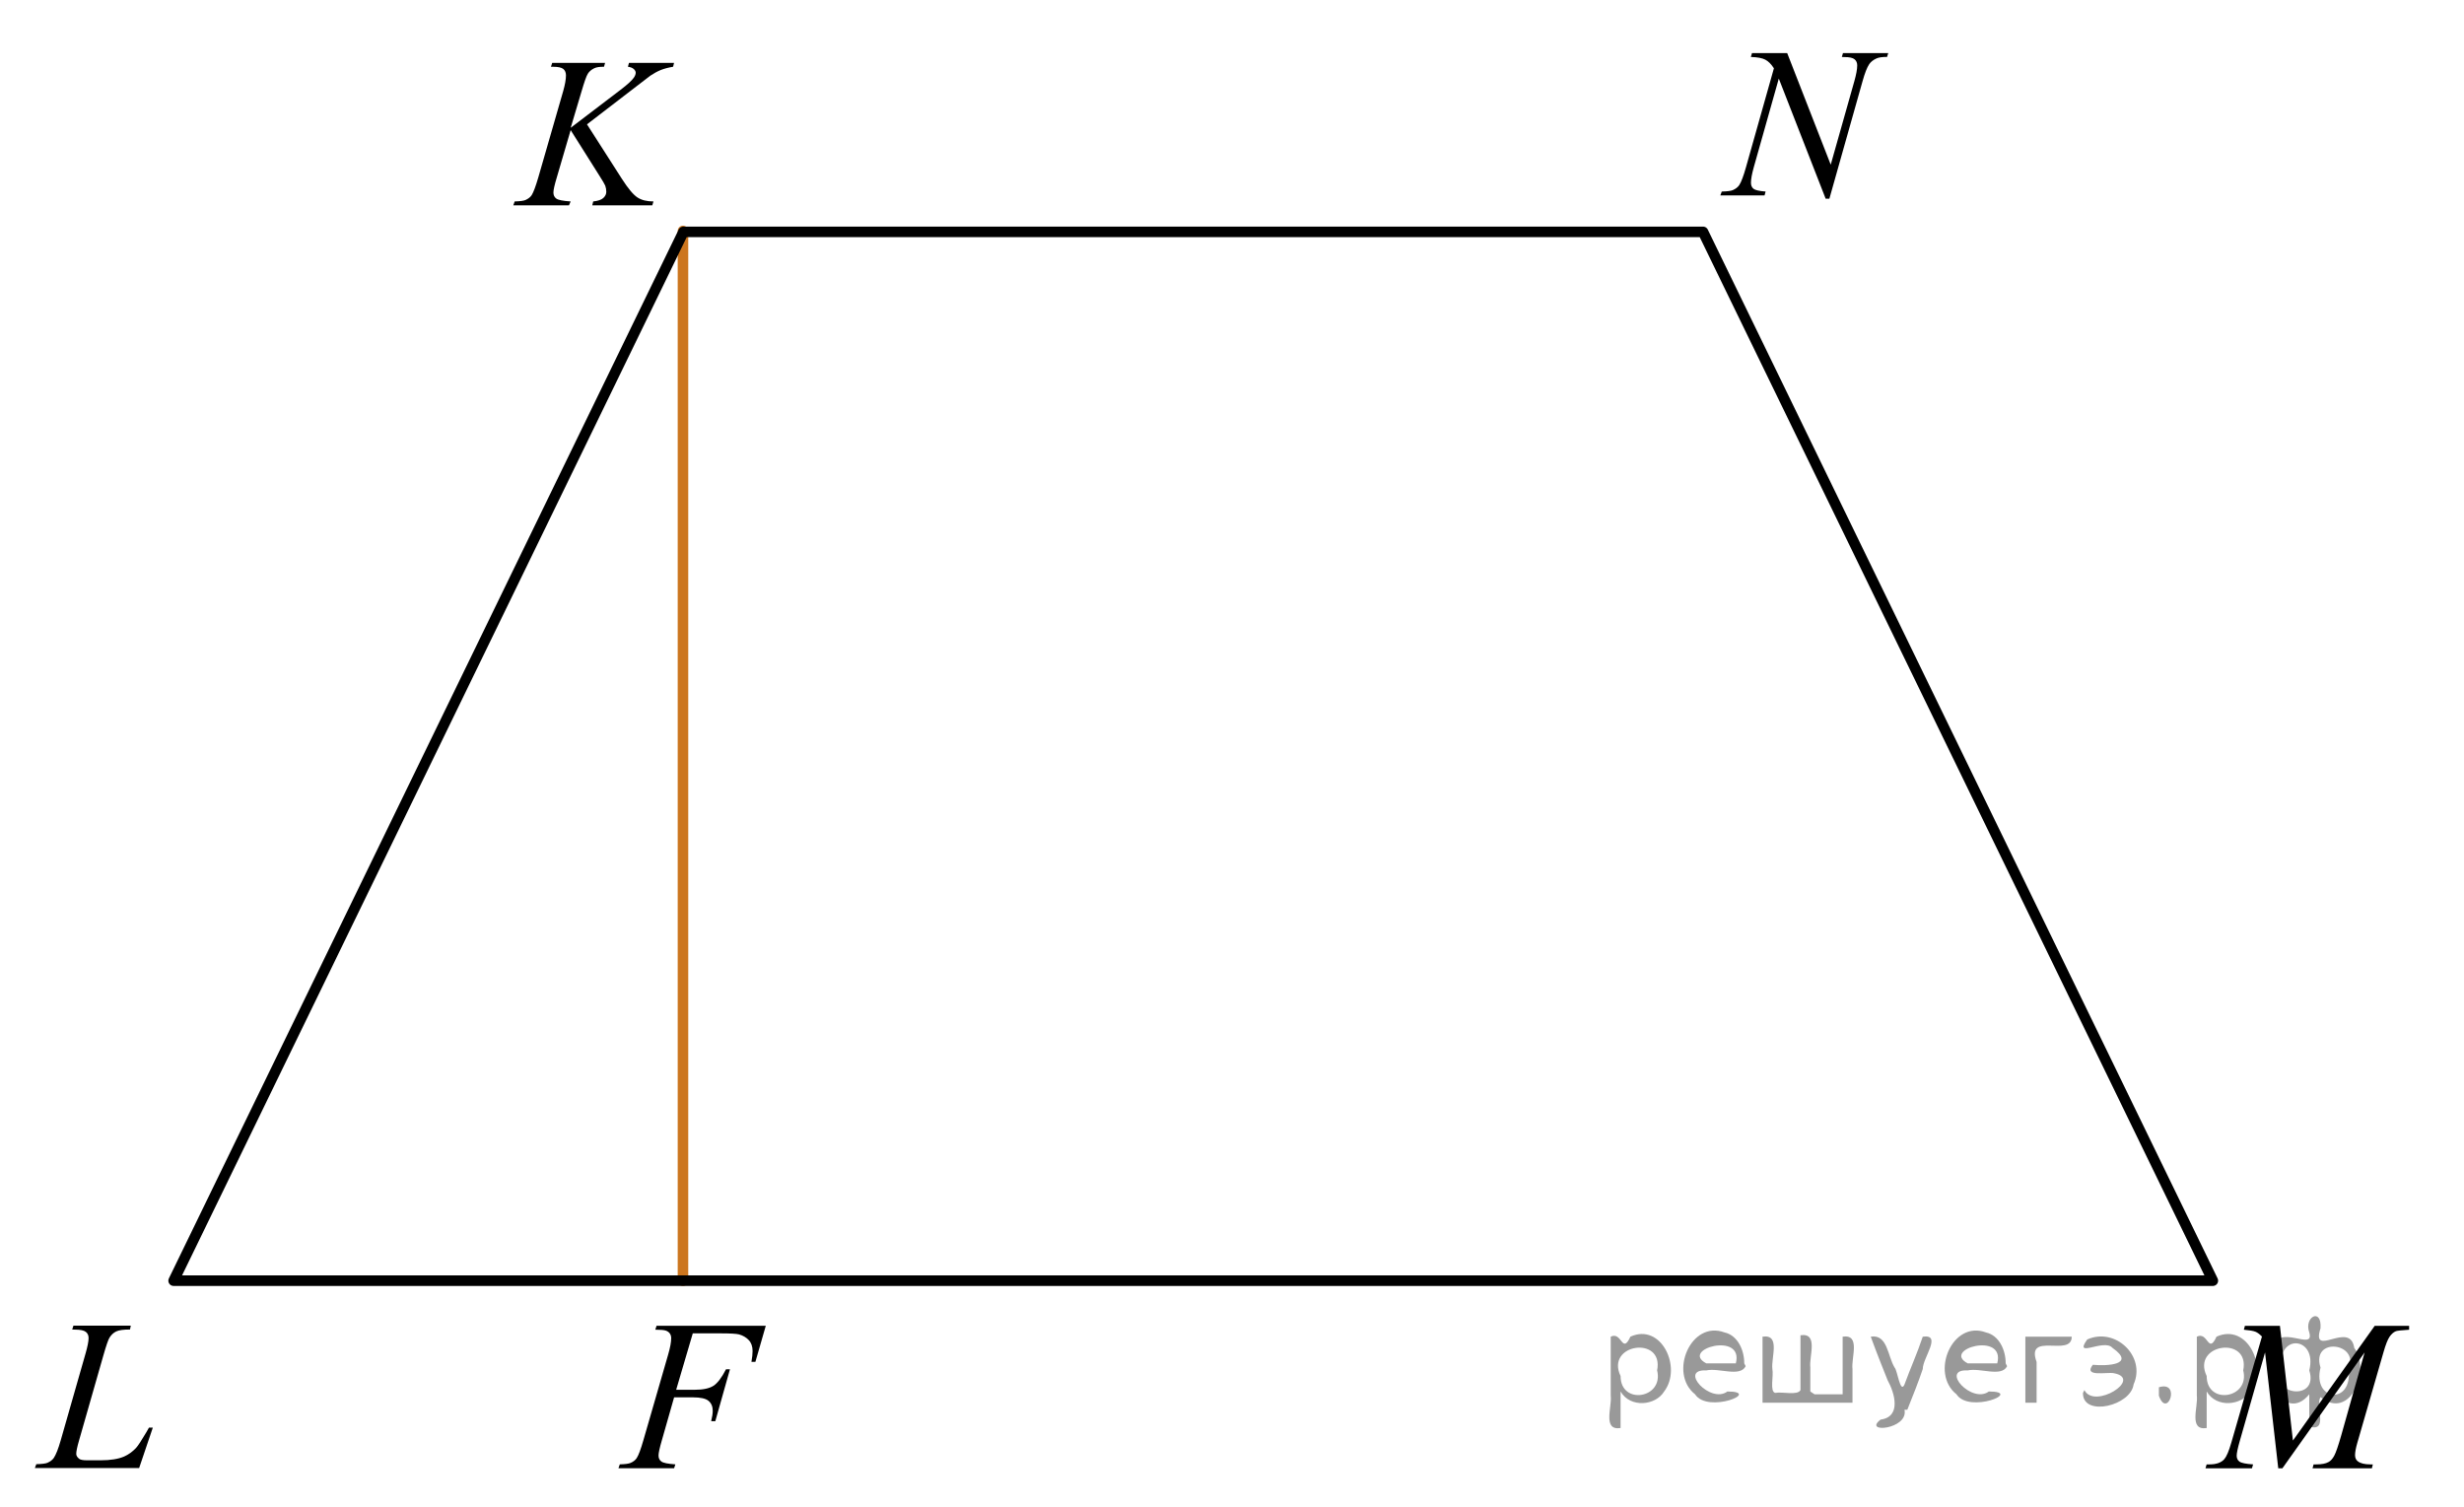 <?xml version="1.0" encoding="utf-8"?>
<!-- Generator: Adobe Illustrator 27.2.0, SVG Export Plug-In . SVG Version: 6.00 Build 0)  -->
<svg version="1.1" id="Слой_1" xmlns="http://www.w3.org/2000/svg" xmlns:xlink="http://www.w3.org/1999/xlink" x="0px" y="0px"
	 width="175.308px" height="107.24px" viewBox="0 0 175.308 107.24" enable-background="new 0 0 175.308 107.24"
	 xml:space="preserve">
<line fill="none" stroke="#CC761F" stroke-width="0.75" stroke-linecap="round" stroke-linejoin="round" stroke-miterlimit="8" x1="48.592" y1="16.432" x2="48.592" y2="91.116"/>
<polygon fill-rule="evenodd" clip-rule="evenodd" fill="none" stroke="#000000" stroke-width="0.75" stroke-linecap="round" stroke-linejoin="round" stroke-miterlimit="10" points="
	12.353,91.116 48.624,16.497 121.167,16.497 157.439,91.116 "/>
<g>
	<g>
		<g>
			<g>
				<g>
					<g>
						<g>
							<g>
								<g>
									<g>
										<g>
											<g>
												<g>
													<g>
														<g>
															<g>
																<g>
																	<g>
																		<g>
																			<defs>
																				<rect id="SVGID_1_" x="41.392" y="90.542" width="16.507" height="16.697"/>
																			</defs>
																			<clipPath id="SVGID_00000074428278805421192310000011457624865001189563_">
																				<use xlink:href="#SVGID_1_"  overflow="visible"/>
																			</clipPath>
																			<g clip-path="url(#SVGID_00000074428278805421192310000011457624865001189563_)">
																				<g enable-background="new    ">
																					<path d="M49.29,94.864l-1.182,4.014h1.315c0.591,0,1.033-0.092,1.326-0.276
																						s0.595-0.578,0.905-1.182h0.281l-1.042,3.692h-0.295c0.074-0.299,0.111-0.545,0.111-0.739
																						c0-0.304-0.1-0.54-0.299-0.707c-0.199-0.166-0.572-0.25-1.119-0.25h-1.33l-0.872,3.057
																						c-0.158,0.543-0.236,0.904-0.236,1.084c0,0.185,0.067,0.326,0.203,0.426
																						c0.135,0.1,0.467,0.167,0.994,0.202l-0.089,0.276h-3.96l0.096-0.276
																						c0.384-0.01,0.64-0.045,0.769-0.104c0.197-0.085,0.342-0.199,0.435-0.344
																						c0.133-0.205,0.29-0.626,0.473-1.264l1.766-6.106c0.143-0.493,0.214-0.88,0.214-1.158
																						c0-0.13-0.032-0.241-0.096-0.333s-0.159-0.161-0.284-0.206c-0.126-0.044-0.376-0.066-0.75-0.066
																						l0.088-0.277h7.772l-0.739,2.564h-0.281c0.054-0.31,0.081-0.564,0.081-0.763
																						c0-0.329-0.09-0.589-0.27-0.781c-0.18-0.191-0.41-0.327-0.691-0.407
																						c-0.197-0.05-0.638-0.075-1.322-0.075h-1.973L49.29,94.864L49.29,94.864z"/>
																				</g>
																			</g>
																		</g>
																	</g>
																</g>
															</g>
														</g>
													</g>
												</g>
											</g>
										</g>
									</g>
								</g>
							</g>
						</g>
					</g>
				</g>
			</g>
		</g>
	</g>
</g>
<g>
	<g>
		<g>
			<g>
				<g>
					<g>
						<g>
							<g>
								<g>
									<g>
										<g>
											<g>
												<g>
													<g>
														<g>
															<g>
																<g>
																	<g>
																		<g>
																			<defs>
																				
																					<rect id="SVGID_00000126316929218003932770000008520938875168100526_" x="33.961" y="0.692" width="17.888" height="16.697"/>
																			</defs>
																			<clipPath id="SVGID_00000021806524862480357670000004989020287606745768_">
																				<use xlink:href="#SVGID_00000126316929218003932770000008520938875168100526_"  overflow="visible"/>
																			</clipPath>
																			<g clip-path="url(#SVGID_00000021806524862480357670000004989020287606745768_)">
																				<g enable-background="new    ">
																					<path d="M41.763,8.846l2.483,3.879c0.443,0.688,0.81,1.128,1.101,1.319
																						c0.29,0.192,0.672,0.288,1.145,0.288l-0.082,0.276h-4.271l0.066-0.276
																						c0.34-0.035,0.581-0.117,0.721-0.247c0.141-0.129,0.21-0.276,0.21-0.44
																						c0-0.149-0.024-0.294-0.074-0.434c-0.04-0.1-0.182-0.344-0.429-0.732l-2.032-3.222
																						l-0.983,3.356c-0.163,0.538-0.244,0.899-0.244,1.083c0,0.19,0.069,0.334,0.206,0.434
																						c0.138,0.1,0.478,0.167,1.02,0.202l-0.118,0.276h-3.961l0.096-0.276
																						c0.384-0.01,0.643-0.045,0.776-0.104c0.197-0.09,0.342-0.204,0.435-0.344
																						c0.128-0.205,0.286-0.628,0.473-1.27l1.766-6.121c0.133-0.469,0.2-0.845,0.2-1.129
																						c0-0.199-0.063-0.352-0.189-0.456S39.712,4.75,39.347,4.75h-0.148l0.089-0.276h3.762L42.975,4.75
																						c-0.31-0.005-0.542,0.03-0.694,0.105c-0.212,0.104-0.367,0.238-0.466,0.403
																						c-0.099,0.164-0.244,0.575-0.436,1.233l-0.776,2.601l3.562-2.713
																						c0.473-0.359,0.784-0.643,0.931-0.853c0.089-0.129,0.133-0.246,0.133-0.351
																						c0-0.09-0.046-0.177-0.137-0.262c-0.091-0.085-0.231-0.14-0.417-0.165l0.074-0.276h3.208
																						l-0.067,0.276c-0.35,0.06-0.644,0.139-0.883,0.235c-0.239,0.098-0.484,0.231-0.735,0.4
																						c-0.074,0.05-0.554,0.418-1.441,1.106L41.763,8.846z"/>
																				</g>
																			</g>
																		</g>
																	</g>
																</g>
															</g>
														</g>
													</g>
												</g>
											</g>
										</g>
									</g>
								</g>
							</g>
						</g>
					</g>
				</g>
			</g>
		</g>
	</g>
</g>
<g>
	<g>
		<g>
			<g>
				<g>
					<g>
						<g>
							<g>
								<g>
									<g>
										<g>
											<g>
												<g>
													<g>
														<g>
															<g>
																<g>
																	<g>
																		<g>
																			<defs>
																				
																					<rect id="SVGID_00000093859038264172059120000007018461906454116013_" x="119.584" width="17.896" height="18.081"/>
																			</defs>
																			<clipPath id="SVGID_00000039115521486603583630000007645061528124647609_">
																				<use xlink:href="#SVGID_00000093859038264172059120000007018461906454116013_"  overflow="visible"/>
																			</clipPath>
																			<g clip-path="url(#SVGID_00000039115521486603583630000007645061528124647609_)">
																				<g enable-background="new    ">
																					<path d="M127.155,3.777l3.097,7.939l1.678-5.931c0.138-0.487,0.207-0.866,0.207-1.135
																						c0-0.185-0.065-0.329-0.192-0.434s-0.367-0.156-0.717-0.156c-0.059,0-0.121-0.003-0.185-0.008
																						l0.081-0.276h3.222l-0.088,0.276c-0.335-0.005-0.584,0.03-0.747,0.104
																						c-0.231,0.104-0.404,0.239-0.517,0.403c-0.158,0.234-0.318,0.643-0.48,1.225l-2.358,8.351
																						h-0.266l-3.333-8.544l-1.781,6.311c-0.133,0.478-0.2,0.844-0.2,1.099
																						c0,0.189,0.06,0.332,0.181,0.429c0.121,0.098,0.408,0.163,0.861,0.198l-0.074,0.276h-3.148
																						l0.103-0.276c0.394-0.01,0.658-0.045,0.791-0.104c0.202-0.09,0.352-0.207,0.451-0.352
																						c0.143-0.219,0.303-0.642,0.48-1.27l1.988-7.043c-0.192-0.299-0.398-0.504-0.617-0.616
																						s-0.56-0.176-1.024-0.19l0.082-0.276h2.505L127.155,3.777L127.155,3.777z"/>
																				</g>
																			</g>
																		</g>
																	</g>
																</g>
															</g>
														</g>
													</g>
												</g>
											</g>
										</g>
									</g>
								</g>
							</g>
						</g>
					</g>
				</g>
			</g>
		</g>
	</g>
</g>
<g>
	<g>
		<g>
			<g>
				<g>
					<g>
						<g>
							<g>
								<g>
									<g>
										<g>
											<g>
												<g>
													<g>
														<g>
															<g>
																<g>
																	<g>
																		<g>
																			<defs>
																				
																					<rect id="SVGID_00000088844261318270224970000016711530994463190692_" y="90.541" width="13.734" height="16.699"/>
																			</defs>
																			<clipPath id="SVGID_00000106118534932138233750000002128073925015352983_">
																				<use xlink:href="#SVGID_00000088844261318270224970000016711530994463190692_"  overflow="visible"/>
																			</clipPath>
																			<g clip-path="url(#SVGID_00000106118534932138233750000002128073925015352983_)">
																				<g enable-background="new    ">
																					<path d="M9.899,104.448H2.48l0.103-0.276c0.394-0.01,0.657-0.042,0.79-0.098
																						c0.206-0.09,0.359-0.206,0.458-0.351c0.152-0.23,0.315-0.644,0.487-1.241l1.764-6.166
																						c0.147-0.508,0.221-0.882,0.221-1.121c0-0.19-0.067-0.336-0.203-0.44
																						c-0.136-0.104-0.39-0.157-0.764-0.157c-0.084,0-0.15-0.002-0.199-0.008l0.088-0.276h4.082
																						l-0.059,0.276c-0.458,0-0.783,0.045-0.975,0.135s-0.352,0.237-0.48,0.441
																						c-0.088,0.134-0.234,0.553-0.435,1.255l-1.734,6.061c-0.133,0.459-0.2,0.777-0.2,0.957
																						c0,0.119,0.066,0.234,0.2,0.344c0.084,0.074,0.273,0.112,0.568,0.112h0.967
																						c0.704,0,1.262-0.09,1.676-0.27c0.305-0.135,0.585-0.336,0.841-0.606
																						c0.138-0.149,0.381-0.52,0.731-1.113l0.192-0.337h0.273L9.899,104.448z"/>
																				</g>
																			</g>
																		</g>
																	</g>
																</g>
															</g>
														</g>
													</g>
												</g>
											</g>
										</g>
									</g>
								</g>
							</g>
						</g>
					</g>
				</g>
			</g>
		</g>
	</g>
</g>
<g>
	<g>
		<g>
			<g>
				<g>
					<g>
						<g>
							<g>
								<g>
									<g>
										<g>
											<g>
												<g>
													<defs>
														
															<rect id="SVGID_00000023961092592472664100000014799455123256190598_" x="154.658" y="90.542" width="20.65" height="16.697"/>
													</defs>
													<clipPath id="SVGID_00000130616122964960820260000014464212062530089091_">
														<use xlink:href="#SVGID_00000023961092592472664100000014799455123256190598_"  overflow="visible"/>
													</clipPath>
													<g clip-path="url(#SVGID_00000130616122964960820260000014464212062530089091_)">
														<g enable-background="new    ">
															<path d="M162.212,94.329l0.924,8.162l5.819-8.162h2.448v0.277c-0.532,0.034-0.846,0.069-0.939,0.104
																c-0.163,0.065-0.312,0.194-0.448,0.389c-0.135,0.194-0.282,0.567-0.44,1.121l-1.856,6.427
																c-0.108,0.374-0.163,0.668-0.163,0.882c0,0.194,0.066,0.342,0.2,0.441
																c0.187,0.144,0.483,0.217,0.887,0.217h0.178l-0.067,0.276h-4.222l0.074-0.276h0.2
																c0.374,0,0.661-0.055,0.858-0.165c0.153-0.079,0.29-0.23,0.41-0.452
																c0.121-0.222,0.29-0.713,0.507-1.476l1.656-5.874l-5.849,8.243h-0.296l-0.939-8.243l-1.79,6.271
																c-0.153,0.533-0.229,0.892-0.229,1.076c0,0.184,0.066,0.325,0.2,0.422
																c0.133,0.098,0.456,0.163,0.968,0.198l-0.081,0.276h-3.306l0.082-0.276h0.2
																c0.488,0,0.84-0.125,1.057-0.374c0.158-0.18,0.323-0.567,0.496-1.166l2.182-7.556
																c-0.163-0.169-0.318-0.284-0.466-0.344c-0.148-0.06-0.422-0.107-0.821-0.142l0.074-0.277
																L162.212,94.329L162.212,94.329z"/>
														</g>
													</g>
												</g>
											</g>
										</g>
									</g>
								</g>
							</g>
						</g>
					</g>
				</g>
			</g>
		</g>
	</g>
</g>
<g style="stroke:none;fill:#000;fill-opacity:0.4" > <path d="m 115.3,99.1 c 0,0.8 0,1.6 0,2.5 -1.3,0.2 -0.6,-1.5 -0.7,-2.3 0,-1.4 0,-2.8 0,-4.2 0.8,-0.4 0.8,1.3 1.4,0.0 2.2,-1.0 3.7,2.2 2.4,3.9 -0.6,1.0 -2.4,1.2 -3.1,0.0 z m 2.6,-1.6 c 0.5,-2.5 -3.7,-1.9 -2.6,0.4 0.0,2.1 3.1,1.6 2.6,-0.4 z" /> <path d="m 124.2,97.2 c -0.4,0.8 -1.9,0.1 -2.8,0.3 -2.0,-0.1 0.3,2.4 1.5,1.5 2.5,0.0 -1.4,1.6 -2.3,0.2 -1.9,-1.5 -0.3,-5.3 2.1,-4.4 0.9,0.2 1.4,1.2 1.4,2.2 z m -0.7,-0.2 c 0.6,-2.3 -4.0,-1.0 -2.1,0.0 0.7,0 1.4,-0.0 2.1,-0.0 z" /> <path d="m 129.1,99.2 c 0.6,0 1.3,0 2.0,0 0,-1.3 0,-2.7 0,-4.1 1.3,-0.2 0.6,1.5 0.7,2.3 0,0.8 0,1.6 0,2.4 -2.1,0 -4.2,0 -6.4,0 0,-1.5 0,-3.1 0,-4.7 1.3,-0.2 0.6,1.5 0.7,2.3 0.1,0.5 -0.2,1.6 0.2,1.7 0.5,-0.1 1.6,0.2 1.8,-0.2 0,-1.3 0,-2.6 0,-3.9 1.3,-0.2 0.6,1.5 0.7,2.3 0,0.5 0,1.1 0,1.7 z" /> <path d="m 135.5,100.3 c 0.3,1.4 -3.0,1.7 -1.7,0.7 1.5,-0.2 1.0,-1.9 0.5,-2.8 -0.4,-1.0 -0.8,-2.0 -1.2,-3.1 1.2,-0.2 1.2,1.4 1.7,2.2 0.2,0.2 0.4,1.9 0.7,1.2 0.4,-1.1 0.9,-2.2 1.3,-3.4 1.4,-0.2 0.0,1.5 -0.0,2.3 -0.3,0.9 -0.7,1.9 -1.1,2.9 z" /> <path d="m 142.8,97.2 c -0.4,0.8 -1.9,0.1 -2.8,0.3 -2.0,-0.1 0.3,2.4 1.5,1.5 2.5,0.0 -1.4,1.6 -2.3,0.2 -1.9,-1.5 -0.3,-5.3 2.1,-4.4 0.9,0.2 1.4,1.2 1.4,2.2 z m -0.7,-0.2 c 0.6,-2.3 -4.0,-1.0 -2.1,0.0 0.7,0 1.4,-0.0 2.1,-0.0 z" /> <path d="m 144.1,99.8 c 0,-1.5 0,-3.1 0,-4.7 1.1,0 2.2,0 3.3,0 0.0,1.5 -3.3,-0.4 -2.5,1.8 0,0.9 0,1.9 0,2.9 -0.2,0 -0.5,0 -0.7,0 z" /> <path d="m 148.3,98.9 c 0.7,1.4 4.2,-0.8 2.1,-1.2 -0.5,-0.1 -2.2,0.3 -1.5,-0.6 1.0,0.1 3.1,0.0 1.4,-1.2 -0.6,-0.7 -2.8,0.8 -1.8,-0.6 2.0,-0.9 4.2,1.2 3.3,3.2 -0.2,1.5 -3.5,2.3 -3.6,0.7 l 0,-0.1 0,-0.0 0,0 z" /> <path d="m 153.6,98.7 c 1.6,-0.5 0.6,2.3 -0.0,0.6 -0.0,-0.2 0.0,-0.4 0.0,-0.6 z" /> <path d="m 157.0,99.1 c 0,0.8 0,1.6 0,2.5 -1.3,0.2 -0.6,-1.5 -0.7,-2.3 0,-1.4 0,-2.8 0,-4.2 0.8,-0.4 0.8,1.3 1.4,0.0 2.2,-1.0 3.7,2.2 2.4,3.9 -0.6,1.0 -2.4,1.2 -3.1,0.0 z m 2.6,-1.6 c 0.5,-2.5 -3.7,-1.9 -2.6,0.4 0.0,2.1 3.1,1.6 2.6,-0.4 z" /> <path d="m 162.3,97.4 c -0.8,1.9 2.7,2.3 2.0,0.1 0.6,-2.4 -2.3,-2.7 -2.0,-0.1 z m 2.0,4.2 c 0,-0.8 0,-1.6 0,-2.4 -1.8,2.2 -3.8,-1.7 -2.6,-3.3 0.4,-1.8 3.0,0.3 2.6,-1.1 -0.4,-1.1 0.9,-1.8 0.8,-0.3 -0.7,2.2 2.1,-0.6 2.4,1.4 1.2,1.6 -0.3,5.2 -2.4,3.5 -0.4,0.6 0.6,2.5 -0.8,2.1 z m 2.8,-4.2 c 0.8,-1.9 -2.7,-2.3 -2.0,-0.1 -0.6,2.4 2.3,2.7 2.0,0.1 z" /> </g></svg>

<!--File created and owned by https://sdamgia.ru. Copying is prohibited. All rights reserved.-->
